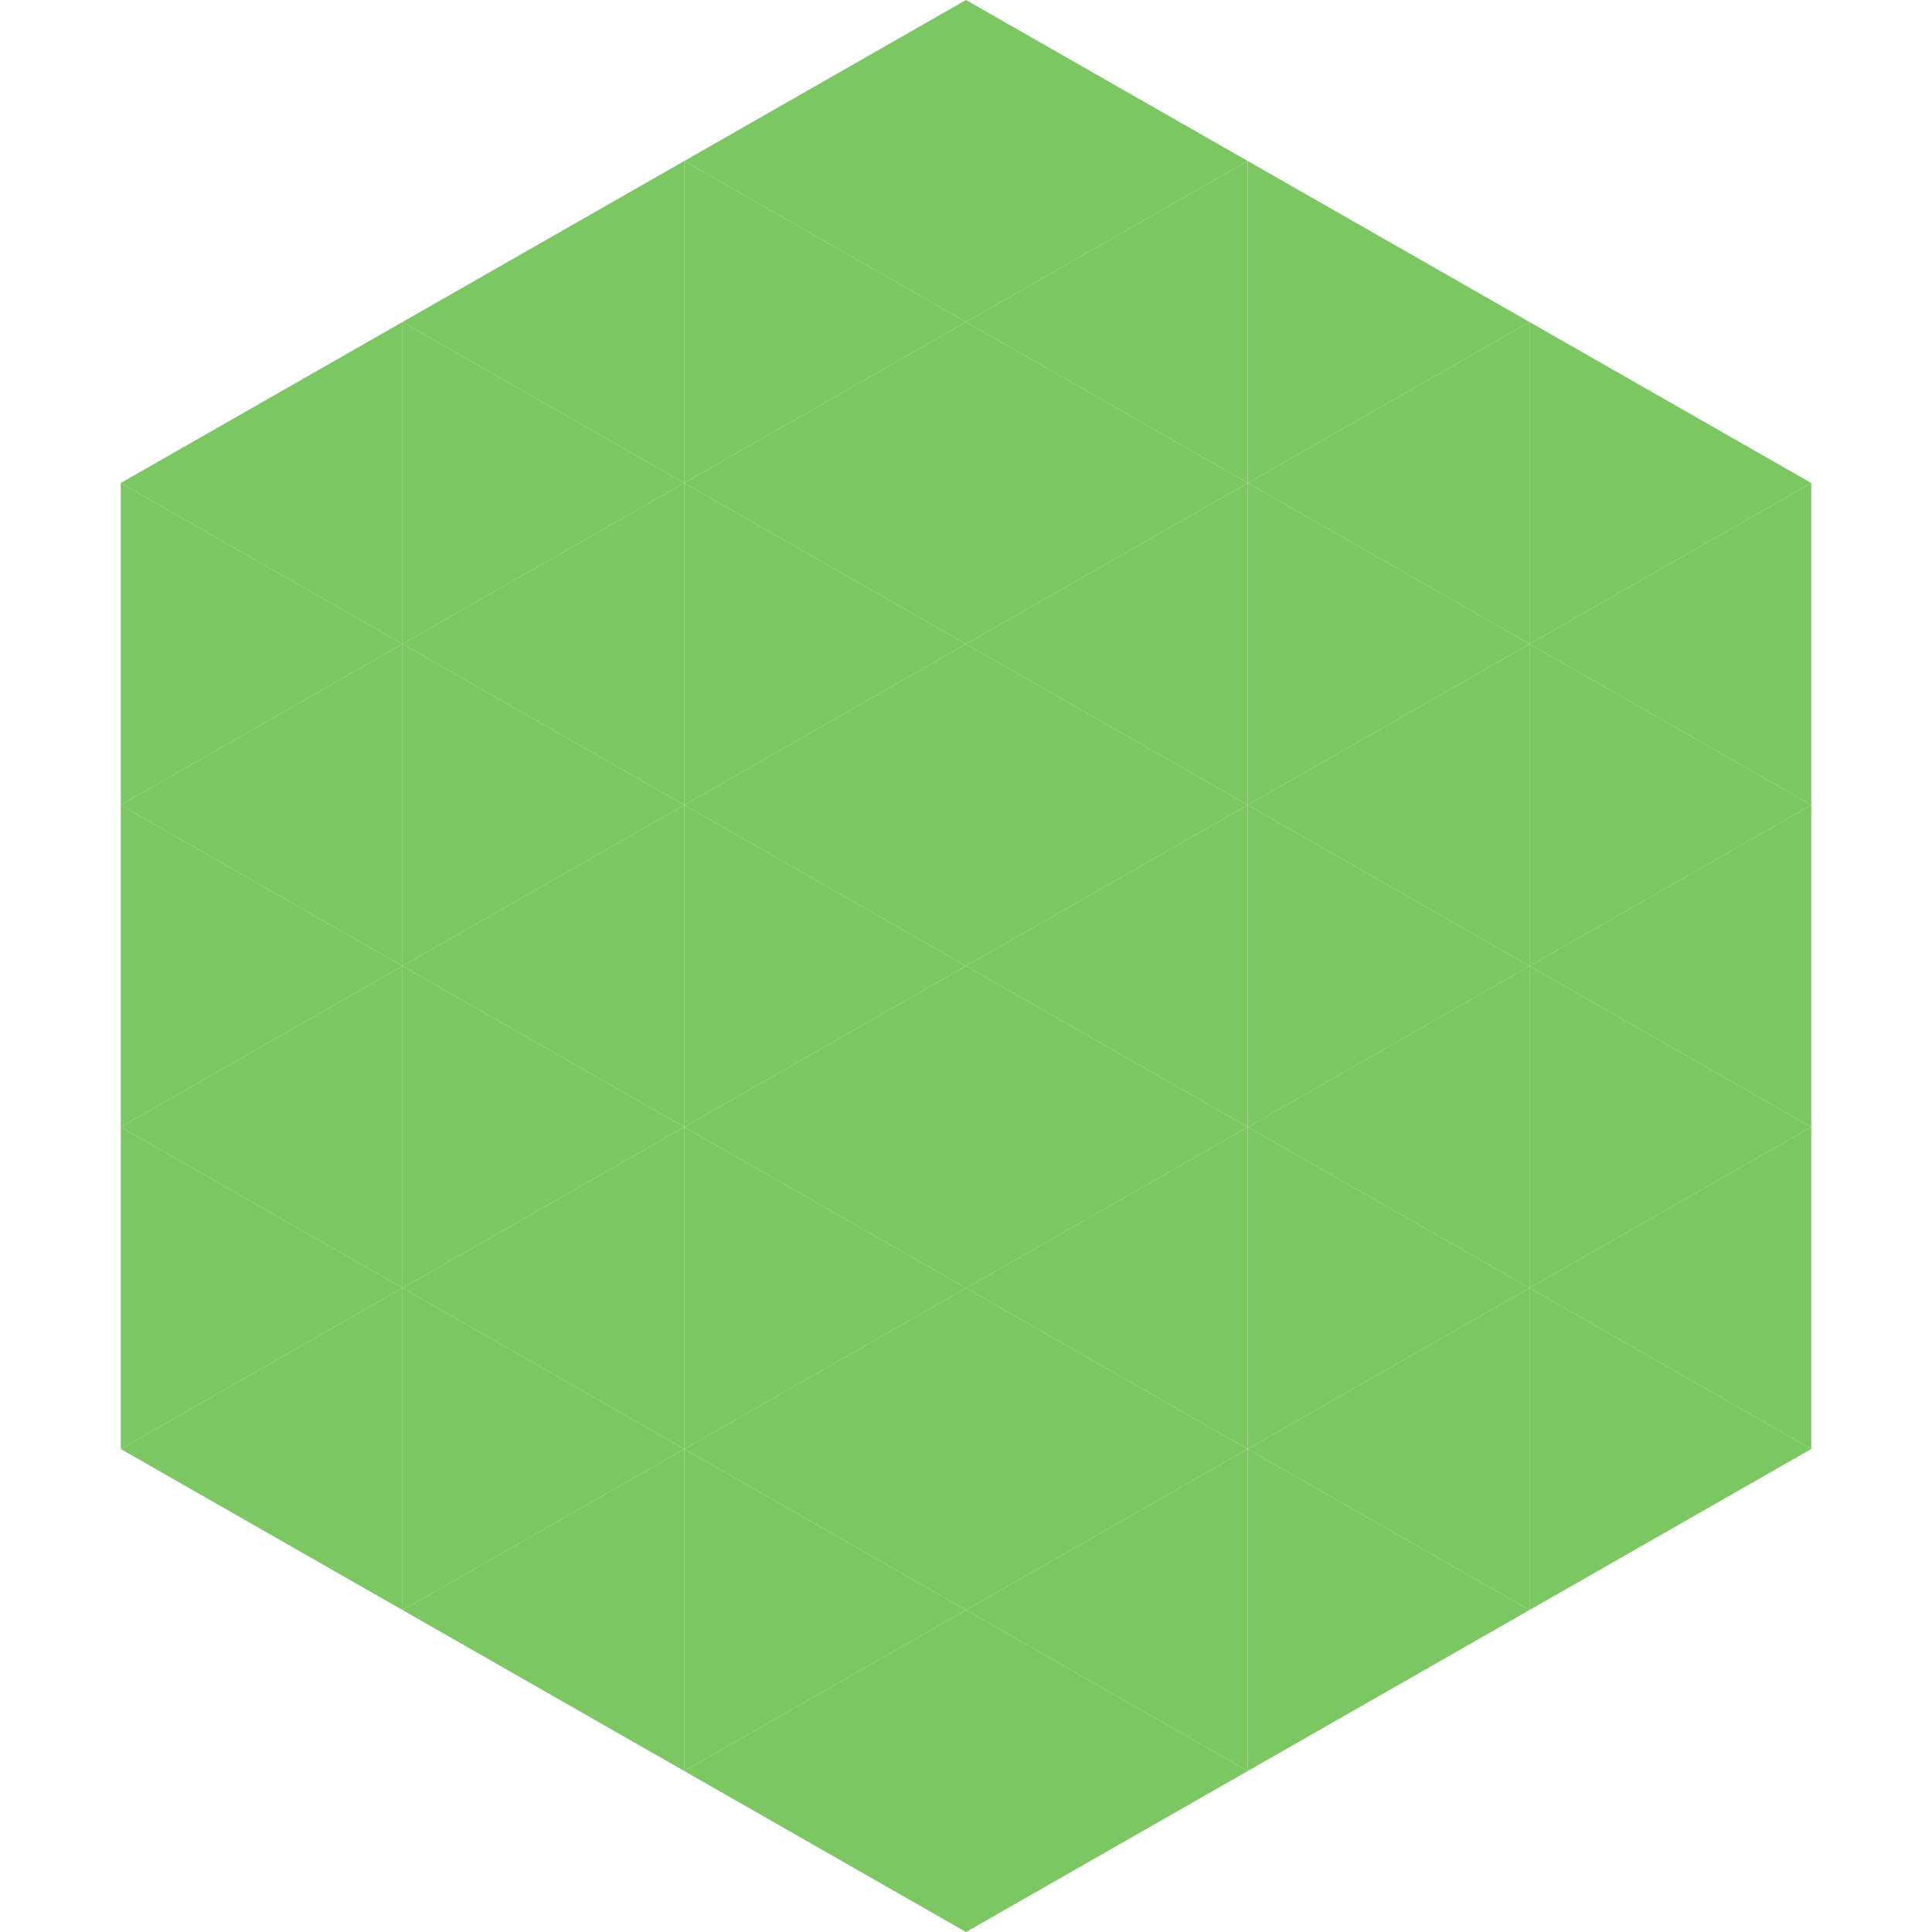 <?xml version="1.0"?>
<!-- Generated by SVGo -->
<svg width="240" height="240"
     xmlns="http://www.w3.org/2000/svg"
     xmlns:xlink="http://www.w3.org/1999/xlink">
<polygon points="50,40 15,60 50,80" style="fill:rgb(123,200,99)" />
<polygon points="190,40 225,60 190,80" style="fill:rgb(123,200,99)" />
<polygon points="15,60 50,80 15,100" style="fill:rgb(123,200,99)" />
<polygon points="225,60 190,80 225,100" style="fill:rgb(123,200,99)" />
<polygon points="50,80 15,100 50,120" style="fill:rgb(123,200,99)" />
<polygon points="190,80 225,100 190,120" style="fill:rgb(123,200,99)" />
<polygon points="15,100 50,120 15,140" style="fill:rgb(123,200,99)" />
<polygon points="225,100 190,120 225,140" style="fill:rgb(123,200,99)" />
<polygon points="50,120 15,140 50,160" style="fill:rgb(123,200,99)" />
<polygon points="190,120 225,140 190,160" style="fill:rgb(123,200,99)" />
<polygon points="15,140 50,160 15,180" style="fill:rgb(123,200,99)" />
<polygon points="225,140 190,160 225,180" style="fill:rgb(123,200,99)" />
<polygon points="50,160 15,180 50,200" style="fill:rgb(123,200,99)" />
<polygon points="190,160 225,180 190,200" style="fill:rgb(123,200,99)" />
<polygon points="15,180 50,200 15,220" style="fill:rgb(255,255,255); fill-opacity:0" />
<polygon points="225,180 190,200 225,220" style="fill:rgb(255,255,255); fill-opacity:0" />
<polygon points="50,0 85,20 50,40" style="fill:rgb(255,255,255); fill-opacity:0" />
<polygon points="190,0 155,20 190,40" style="fill:rgb(255,255,255); fill-opacity:0" />
<polygon points="85,20 50,40 85,60" style="fill:rgb(123,200,99)" />
<polygon points="155,20 190,40 155,60" style="fill:rgb(123,200,99)" />
<polygon points="50,40 85,60 50,80" style="fill:rgb(123,200,99)" />
<polygon points="190,40 155,60 190,80" style="fill:rgb(123,200,99)" />
<polygon points="85,60 50,80 85,100" style="fill:rgb(123,200,99)" />
<polygon points="155,60 190,80 155,100" style="fill:rgb(123,200,99)" />
<polygon points="50,80 85,100 50,120" style="fill:rgb(123,200,99)" />
<polygon points="190,80 155,100 190,120" style="fill:rgb(123,200,99)" />
<polygon points="85,100 50,120 85,140" style="fill:rgb(123,200,99)" />
<polygon points="155,100 190,120 155,140" style="fill:rgb(123,200,99)" />
<polygon points="50,120 85,140 50,160" style="fill:rgb(123,200,99)" />
<polygon points="190,120 155,140 190,160" style="fill:rgb(123,200,99)" />
<polygon points="85,140 50,160 85,180" style="fill:rgb(123,200,99)" />
<polygon points="155,140 190,160 155,180" style="fill:rgb(123,200,99)" />
<polygon points="50,160 85,180 50,200" style="fill:rgb(123,200,99)" />
<polygon points="190,160 155,180 190,200" style="fill:rgb(123,200,99)" />
<polygon points="85,180 50,200 85,220" style="fill:rgb(123,200,99)" />
<polygon points="155,180 190,200 155,220" style="fill:rgb(123,200,99)" />
<polygon points="120,0 85,20 120,40" style="fill:rgb(123,200,99)" />
<polygon points="120,0 155,20 120,40" style="fill:rgb(123,200,99)" />
<polygon points="85,20 120,40 85,60" style="fill:rgb(123,200,99)" />
<polygon points="155,20 120,40 155,60" style="fill:rgb(123,200,99)" />
<polygon points="120,40 85,60 120,80" style="fill:rgb(123,200,99)" />
<polygon points="120,40 155,60 120,80" style="fill:rgb(123,200,99)" />
<polygon points="85,60 120,80 85,100" style="fill:rgb(123,200,99)" />
<polygon points="155,60 120,80 155,100" style="fill:rgb(123,200,99)" />
<polygon points="120,80 85,100 120,120" style="fill:rgb(123,200,99)" />
<polygon points="120,80 155,100 120,120" style="fill:rgb(123,200,99)" />
<polygon points="85,100 120,120 85,140" style="fill:rgb(123,200,99)" />
<polygon points="155,100 120,120 155,140" style="fill:rgb(123,200,99)" />
<polygon points="120,120 85,140 120,160" style="fill:rgb(123,200,99)" />
<polygon points="120,120 155,140 120,160" style="fill:rgb(123,200,99)" />
<polygon points="85,140 120,160 85,180" style="fill:rgb(123,200,99)" />
<polygon points="155,140 120,160 155,180" style="fill:rgb(123,200,99)" />
<polygon points="120,160 85,180 120,200" style="fill:rgb(123,200,99)" />
<polygon points="120,160 155,180 120,200" style="fill:rgb(123,200,99)" />
<polygon points="85,180 120,200 85,220" style="fill:rgb(123,200,99)" />
<polygon points="155,180 120,200 155,220" style="fill:rgb(123,200,99)" />
<polygon points="120,200 85,220 120,240" style="fill:rgb(123,200,99)" />
<polygon points="120,200 155,220 120,240" style="fill:rgb(123,200,99)" />
<polygon points="85,220 120,240 85,260" style="fill:rgb(255,255,255); fill-opacity:0" />
<polygon points="155,220 120,240 155,260" style="fill:rgb(255,255,255); fill-opacity:0" />
</svg>
